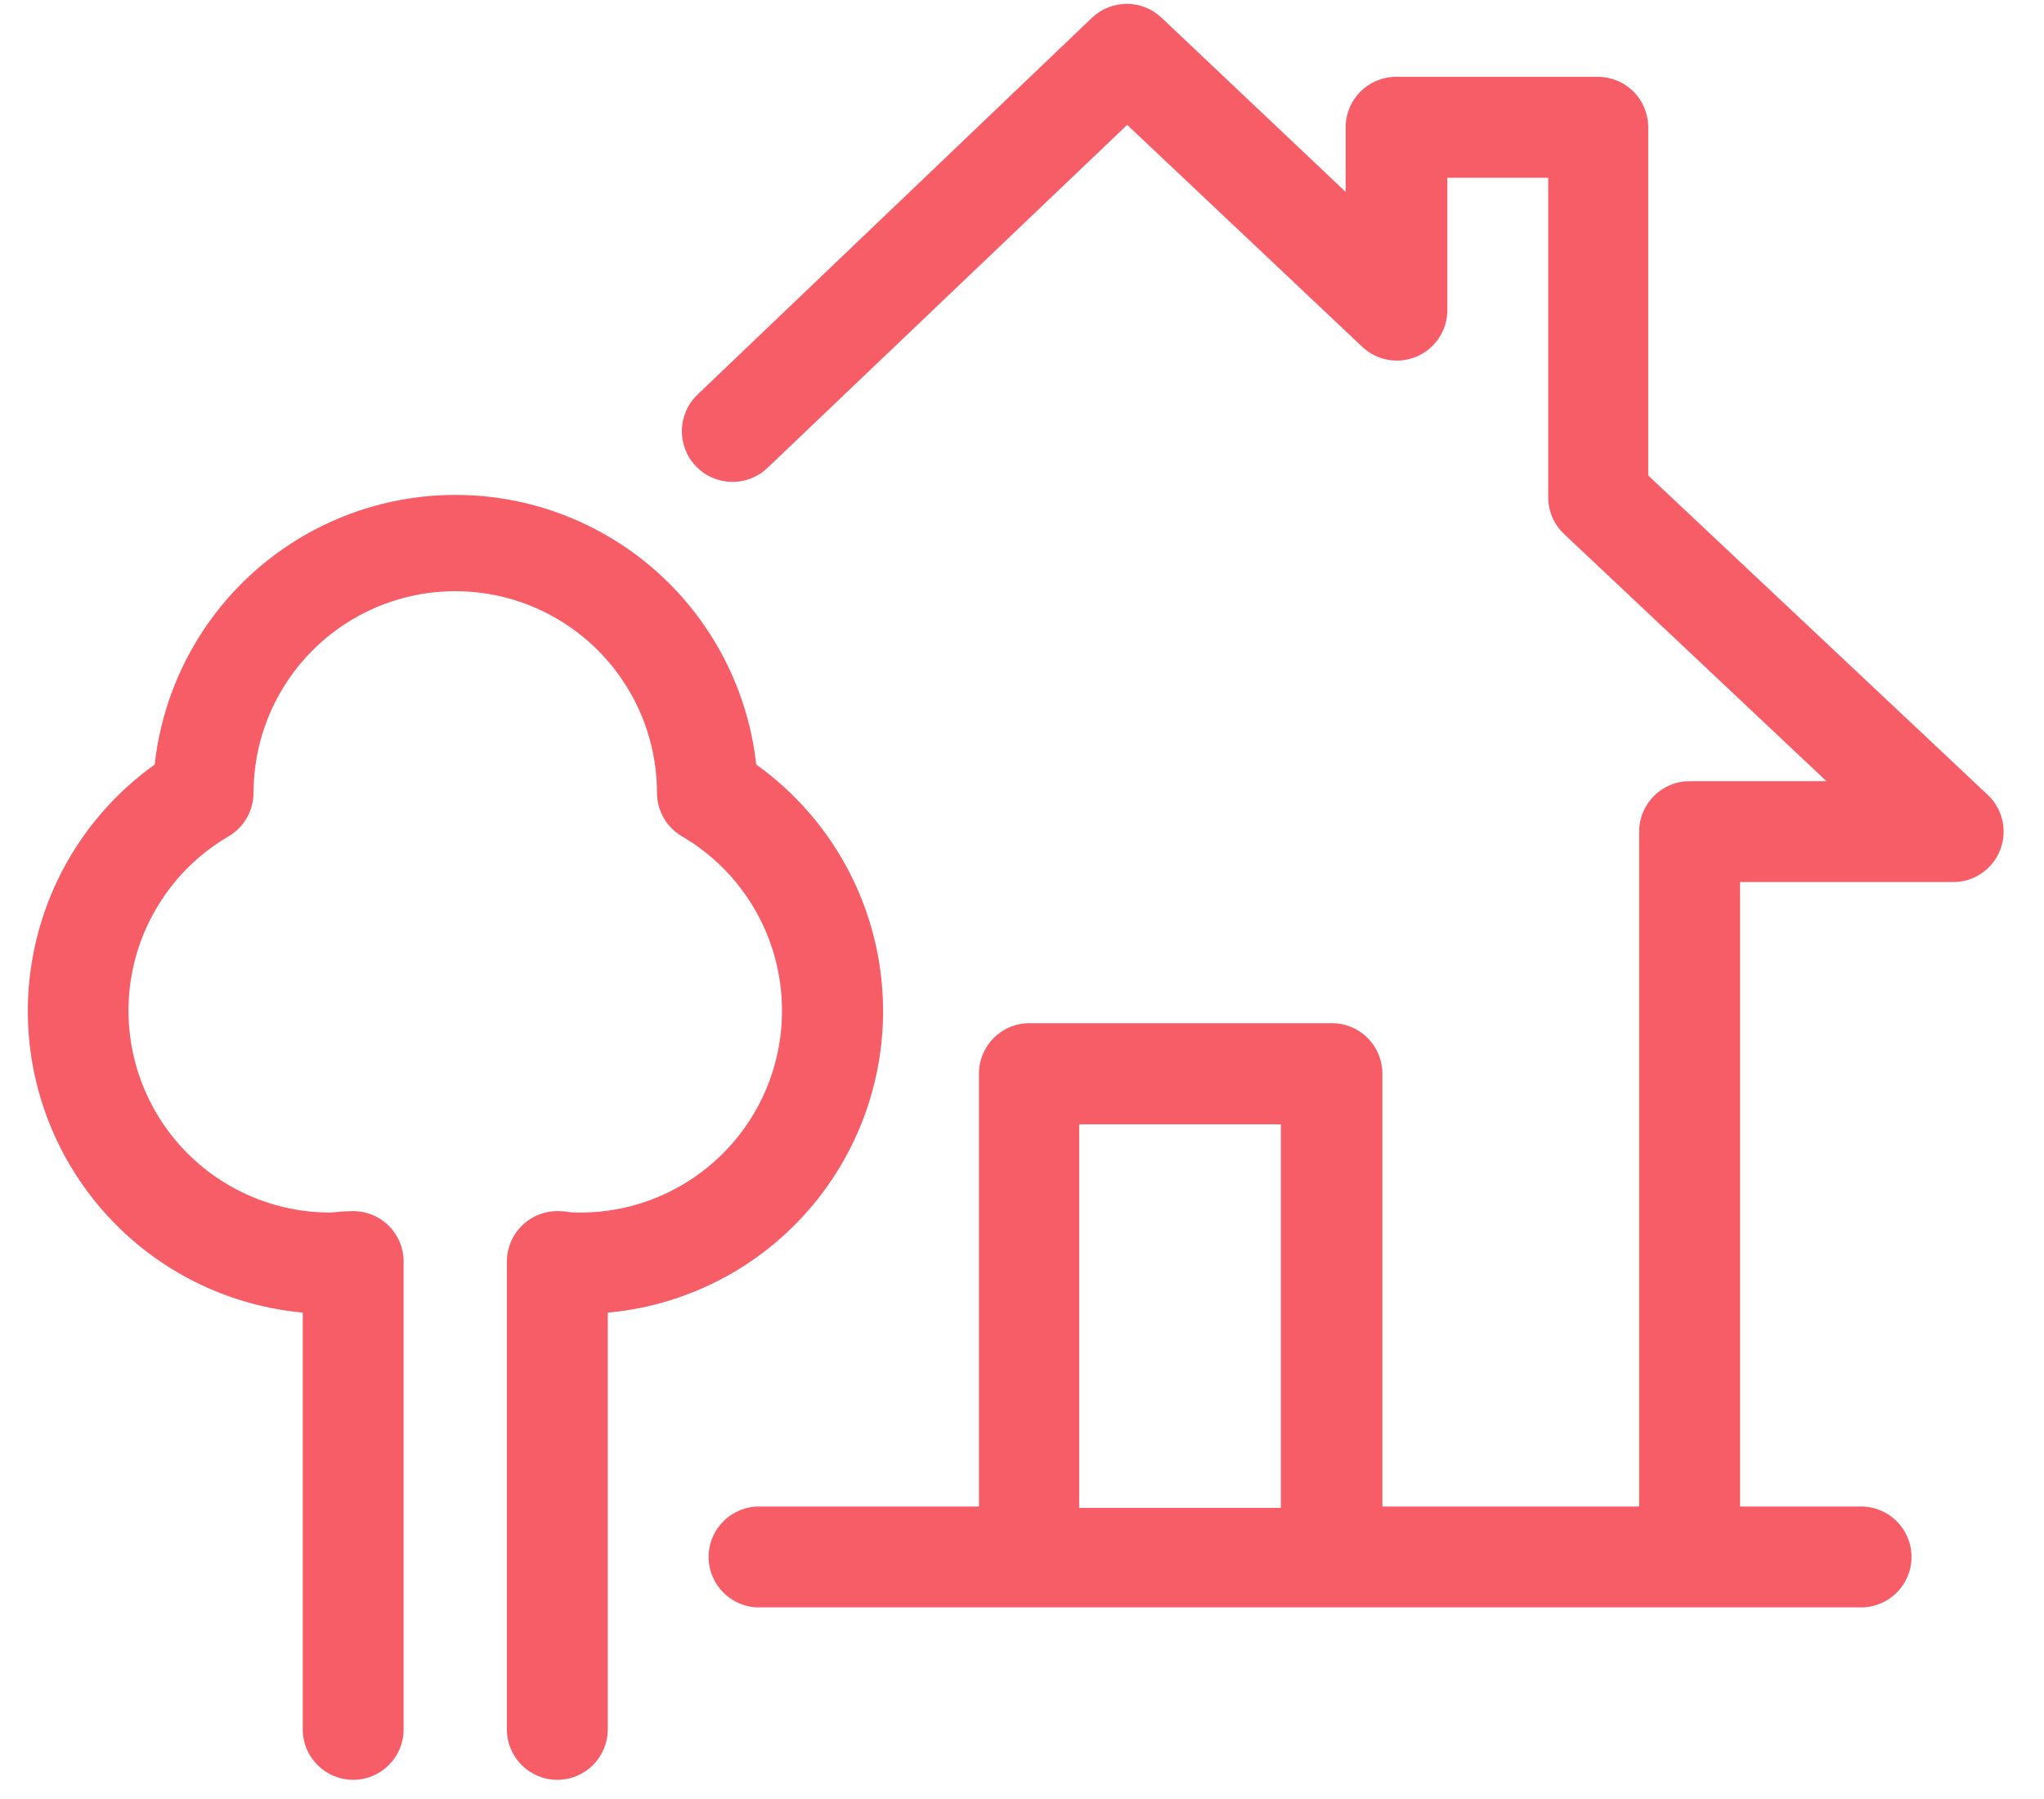 <svg width="50" height="44" viewBox="0 0 50 44" fill="none" xmlns="http://www.w3.org/2000/svg">
<path d="M47.78 21.574C48.286 21.573 48.74 21.264 48.925 20.794C49.112 20.324 48.992 19.788 48.624 19.441L40.319 11.63V3.113C40.319 2.786 40.189 2.472 39.958 2.24C39.727 2.009 39.413 1.879 39.086 1.879H34.151C33.47 1.879 32.917 2.432 32.917 3.113V4.693L28.412 0.432C27.936 -0.019 27.191 -0.019 26.715 0.432L17.068 9.646C16.57 10.116 16.548 10.901 17.018 11.398C17.489 11.896 18.273 11.918 18.77 11.448L27.573 3.054L33.327 8.486C33.686 8.822 34.209 8.913 34.66 8.718C35.111 8.523 35.404 8.078 35.405 7.587V4.348H37.872V12.164C37.872 12.504 38.013 12.829 38.261 13.062L44.677 19.105L41.331 19.106C40.65 19.106 40.097 19.658 40.097 20.34V36.846H33.816V26.26C33.816 25.932 33.686 25.618 33.454 25.387C33.223 25.155 32.909 25.025 32.582 25.025H25.18C24.499 25.025 23.947 25.578 23.947 26.26V36.846H18.568C17.887 36.846 17.334 37.398 17.334 38.08C17.334 38.762 17.887 39.314 18.568 39.314H45.525C46.207 39.314 46.759 38.762 46.759 38.08C46.759 37.398 46.207 36.846 45.525 36.846H42.565V21.574L47.78 21.574ZM26.399 27.499H31.333V36.88H26.399V27.499Z" fill="#F75D67"/>
<path d="M7.406 32.105V42.296C7.406 42.978 7.958 43.531 8.639 43.531C9.321 43.531 9.873 42.978 9.873 42.296V30.857C9.873 30.508 9.727 30.176 9.469 29.942C9.212 29.708 8.867 29.594 8.521 29.627H8.467C8.329 29.627 8.19 29.657 8.052 29.657C6.6 29.649 5.225 29.002 4.293 27.888C3.361 26.773 2.968 25.305 3.216 23.873C3.465 22.442 4.332 21.193 5.585 20.459C5.965 20.239 6.199 19.835 6.202 19.397C6.202 17.633 7.142 16.003 8.669 15.121C10.196 14.239 12.077 14.239 13.604 15.121C15.13 16.003 16.071 17.633 16.071 19.397C16.074 19.835 16.308 20.239 16.688 20.459C17.941 21.193 18.808 22.442 19.056 23.873C19.305 25.305 18.912 26.773 17.98 27.888C17.048 29.002 15.673 29.649 14.22 29.657C14.077 29.657 13.944 29.657 13.806 29.627H13.752C13.405 29.594 13.061 29.708 12.804 29.942C12.546 30.176 12.399 30.508 12.399 30.857V42.296C12.399 42.978 12.952 43.531 13.633 43.531C14.315 43.531 14.867 42.978 14.867 42.296V32.105C16.886 31.922 18.743 30.919 20.002 29.328C21.261 27.738 21.813 25.701 21.529 23.692C21.245 21.683 20.149 19.878 18.499 18.7C18.23 16.262 16.773 14.114 14.605 12.966C12.439 11.817 9.844 11.817 7.677 12.966C5.51 14.114 4.052 16.262 3.784 18.7C2.133 19.878 1.038 21.683 0.754 23.692C0.469 25.701 1.022 27.738 2.281 29.328C3.54 30.919 5.396 31.922 7.416 32.105H7.406Z" fill="#F75D67"/>
</svg>
